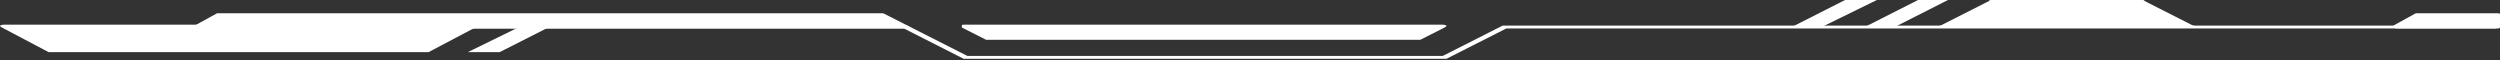 <?xml version="1.0" encoding="UTF-8"?> <svg xmlns="http://www.w3.org/2000/svg" width="1240" height="30" viewBox="0 0 1240 30" fill="none"><rect x="0" y="0" width="1240" height="30" fill="#333333" stroke="none"/><path d="M716.523 29.162H478.92C478.301 29.162 477.991 29.162 477.991 29.162L448.291 14.11H223.682V12.699H449.219C449.838 12.699 450.147 12.699 450.147 12.699L479.848 27.751H715.595L745.295 12.699C745.295 12.699 745.605 12.699 746.223 12.699H1238.14V14.11H747.151L717.451 29.162C716.832 29.162 716.523 29.162 716.523 29.162Z" fill="white"></path><path d="M25.995 25.398H210.694C220.904 20.224 225.544 17.872 234.826 13.168H1.863L25.995 25.398Z" fill="white"></path><path fill-rule="evenodd" clip-rule="evenodd" d="M210.687 25.867H25.988C25.369 25.867 24.751 25.867 24.132 25.867L0.928 13.638C0.31 13.324 0 13.011 0 12.697C0.619 12.383 1.238 12.227 1.856 12.227H234.819C235.438 12.227 236.056 12.383 236.675 12.697C236.675 13.011 236.366 13.324 235.747 13.638L212.544 25.867C211.925 25.867 211.306 25.867 210.687 25.867ZM25.988 24.456H210.687L231.107 13.638H5.569L25.988 24.456Z" fill="white"></path><path d="M235.753 25.398L259.884 13.168H271.022L246.891 25.398H235.753Z" fill="white"></path><path fill-rule="evenodd" clip-rule="evenodd" d="M247.817 25.867H232.038L259.882 12.227H274.733L247.817 25.867ZM240.392 24.456H246.889L267.307 13.638H260.811L240.392 24.456Z" fill="white"></path><path d="M1062.72 0.941H987.545C978.264 5.645 972.694 8.467 963.413 13.171H1086.86C1077.57 8.467 1072.01 5.645 1062.72 0.941Z" fill="white"></path><path fill-rule="evenodd" clip-rule="evenodd" d="M1086.85 13.641H963.412C962.793 13.641 962.484 13.484 962.484 13.17C961.865 12.857 961.865 12.7 962.484 12.7L986.615 0.47C986.615 0.157 986.925 0 987.543 0H1062.72C1063.34 0 1063.65 0.157 1063.65 0.47L1087.78 12.7C1088.4 12.7 1088.4 12.857 1087.78 13.17C1087.78 13.484 1087.47 13.641 1086.85 13.641ZM967.124 12.23H1083.14L1061.79 1.881H988.471L967.124 12.23Z" fill="white"></path><path d="M962.482 0.941L938.35 13.171H928.141L952.273 0.941H962.482Z" fill="white"></path><path fill-rule="evenodd" clip-rule="evenodd" d="M939.279 13.641H924.429L951.344 0H966.195L939.279 13.641ZM931.854 12.23H938.351L958.769 1.411H952.273L931.854 12.23Z" fill="white"></path><path d="M927.213 0.941L903.082 13.171H891.944L916.076 0.941H927.213Z" fill="white"></path><path fill-rule="evenodd" clip-rule="evenodd" d="M903.08 13.641H888.23L915.147 0H930.925L903.08 13.641ZM894.728 12.23H901.225L922.572 1.411H916.075L894.728 12.23Z" fill="white"></path><path d="M449.222 13.169H97.457L109.523 7.055H437.156L449.222 13.169Z" fill="white"></path><path fill-rule="evenodd" clip-rule="evenodd" d="M449.226 14.108H97.462C96.843 14.108 96.224 13.951 95.606 13.638C95.606 13.324 95.915 13.01 96.534 12.697L107.672 6.582C108.29 6.582 108.909 6.582 109.528 6.582H437.161C437.78 6.582 438.089 6.582 438.089 6.582L450.154 12.697C450.773 13.01 451.083 13.324 451.083 13.638C450.464 13.951 449.845 14.108 449.226 14.108ZM101.175 12.697H445.514L436.232 7.993H109.528L101.175 12.697Z" fill="white"></path><path d="M477.998 13.168H715.602L703.536 19.283H490.064L477.998 13.168Z" fill="white"></path><path fill-rule="evenodd" clip-rule="evenodd" d="M703.536 19.752H490.064C490.064 19.752 489.755 19.752 489.136 19.752L477.07 13.638C477.07 13.324 477.07 13.011 477.07 12.697C477.07 12.383 477.379 12.227 477.998 12.227H715.602C716.221 12.227 716.839 12.383 717.458 12.697C717.458 13.011 717.149 13.324 716.53 13.638L704.464 19.752C704.464 19.752 704.154 19.752 703.536 19.752ZM490.992 18.341H703.536L711.889 13.638H481.711L490.992 18.341Z" fill="white"></path><path d="M1239.07 13.169H1188.95L1199.16 7.055H1239.07V13.169Z" fill="white"></path><path fill-rule="evenodd" clip-rule="evenodd" d="M1239.07 14.108H1188.95C1188.33 14.108 1187.71 13.951 1187.1 13.638C1187.1 13.324 1187.1 13.01 1187.1 12.697L1198.23 6.582C1198.85 6.582 1199.16 6.582 1199.16 6.582H1239.07C1240 6.582 1240 7.052 1240 7.052V13.167C1240 13.638 1240 14.108 1239.07 14.108ZM1191.74 12.697H1237.21V7.993H1200.09L1191.74 12.697Z" fill="white"></path></svg> 